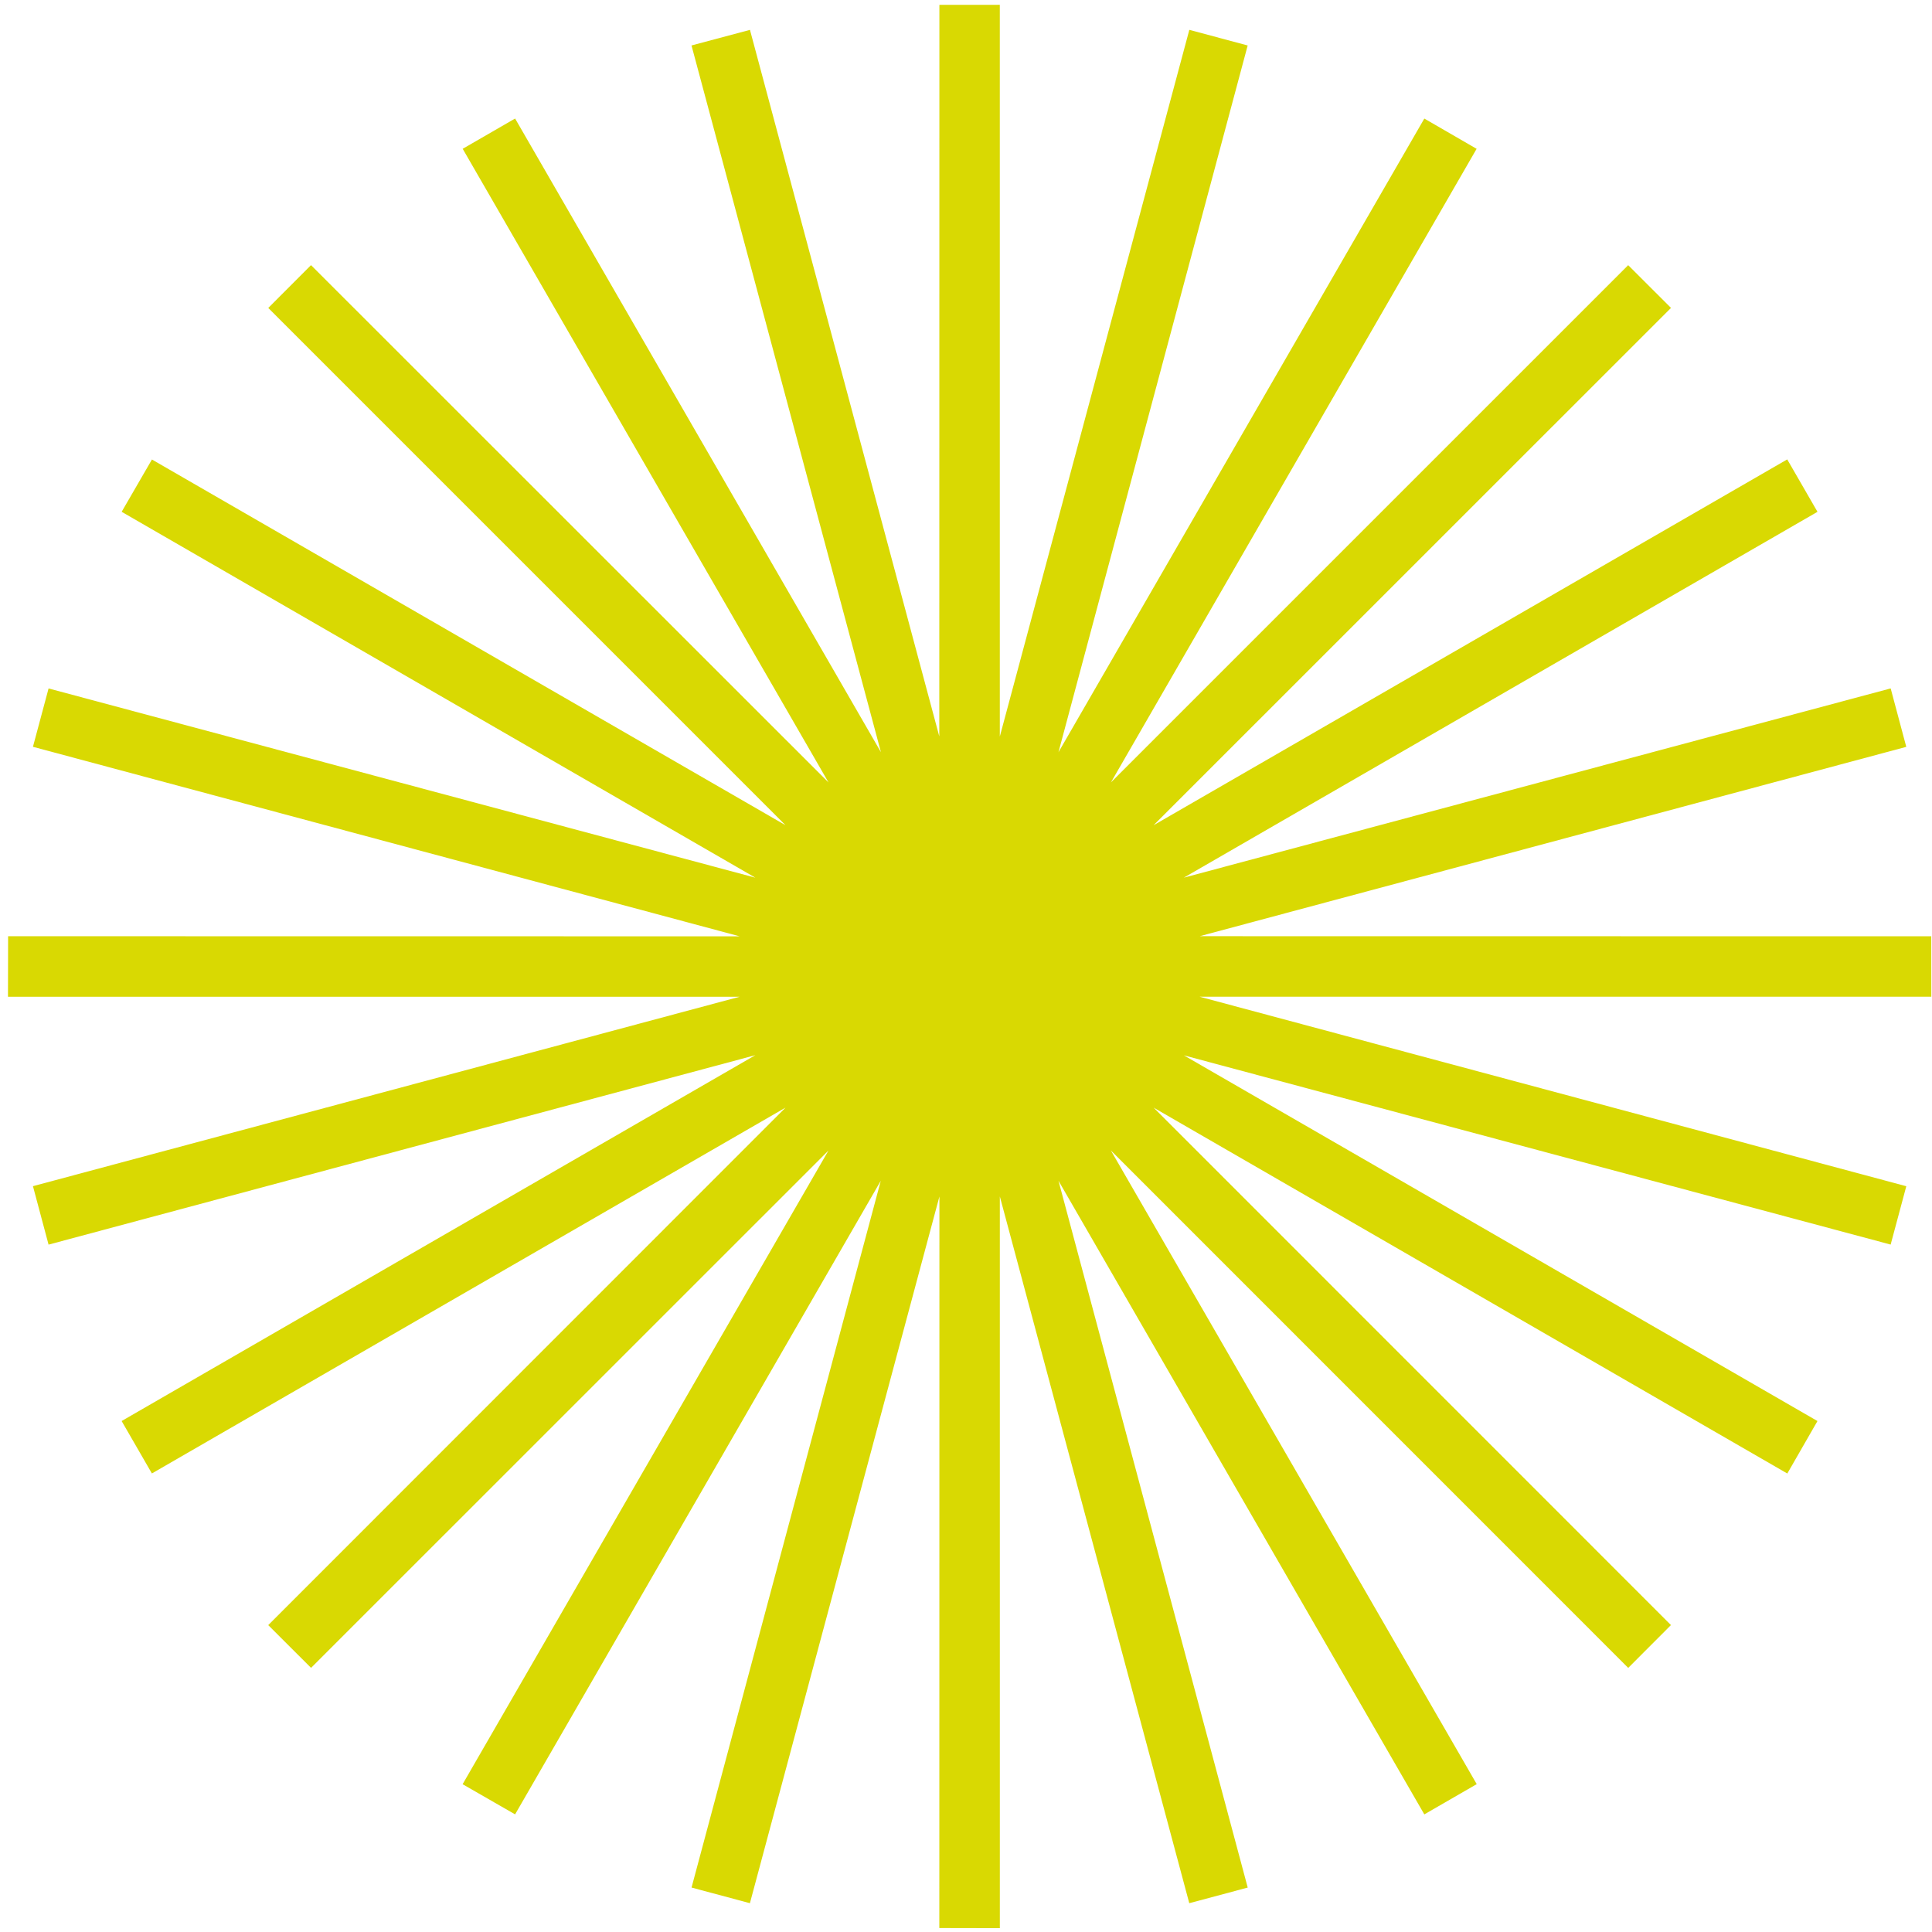 <?xml version="1.0" encoding="UTF-8"?> <svg xmlns="http://www.w3.org/2000/svg" width="177" height="177" viewBox="0 0 177 177" fill="none"><path d="M135.29 163.453L101.773 105.4L149.169 152.804L153.085 148.881L105.69 101.477L163.744 134.996L166.507 130.189L108.462 96.686L173.212 114.022L174.645 108.676L109.902 91.314L176.938 91.313L176.932 85.778L109.913 85.769L174.644 68.423L173.214 63.068L108.456 80.407L166.509 46.89L163.737 42.088L105.684 75.605L153.088 28.209L149.166 24.293L101.778 71.679L135.28 13.634L130.489 10.862L96.971 68.916L114.306 4.166L108.96 2.734L91.598 67.477L91.597 0.441L86.062 0.446L86.053 67.466L68.707 2.734L63.352 4.165L80.708 68.913L47.191 10.859L42.389 13.632L75.906 71.685L28.494 24.29L24.577 28.213L71.963 75.6L13.919 42.098L11.146 46.889L69.201 80.408L4.45 63.072L3.018 68.418L67.761 85.781L0.742 85.772L0.731 91.317L67.767 91.316L3.019 108.671L4.449 114.026L69.197 96.671L11.143 130.188L13.916 134.99L71.969 101.473L24.574 148.885L28.497 152.801L75.901 105.405L42.382 163.46L47.19 166.223L80.692 108.178L63.356 172.928L68.703 174.361L86.065 109.617L86.056 176.637L91.601 176.648L91.6 109.612L108.955 174.36L114.31 172.93L96.972 108.172L130.489 166.225L135.29 163.453Z" fill="#D9D902"></path></svg> 